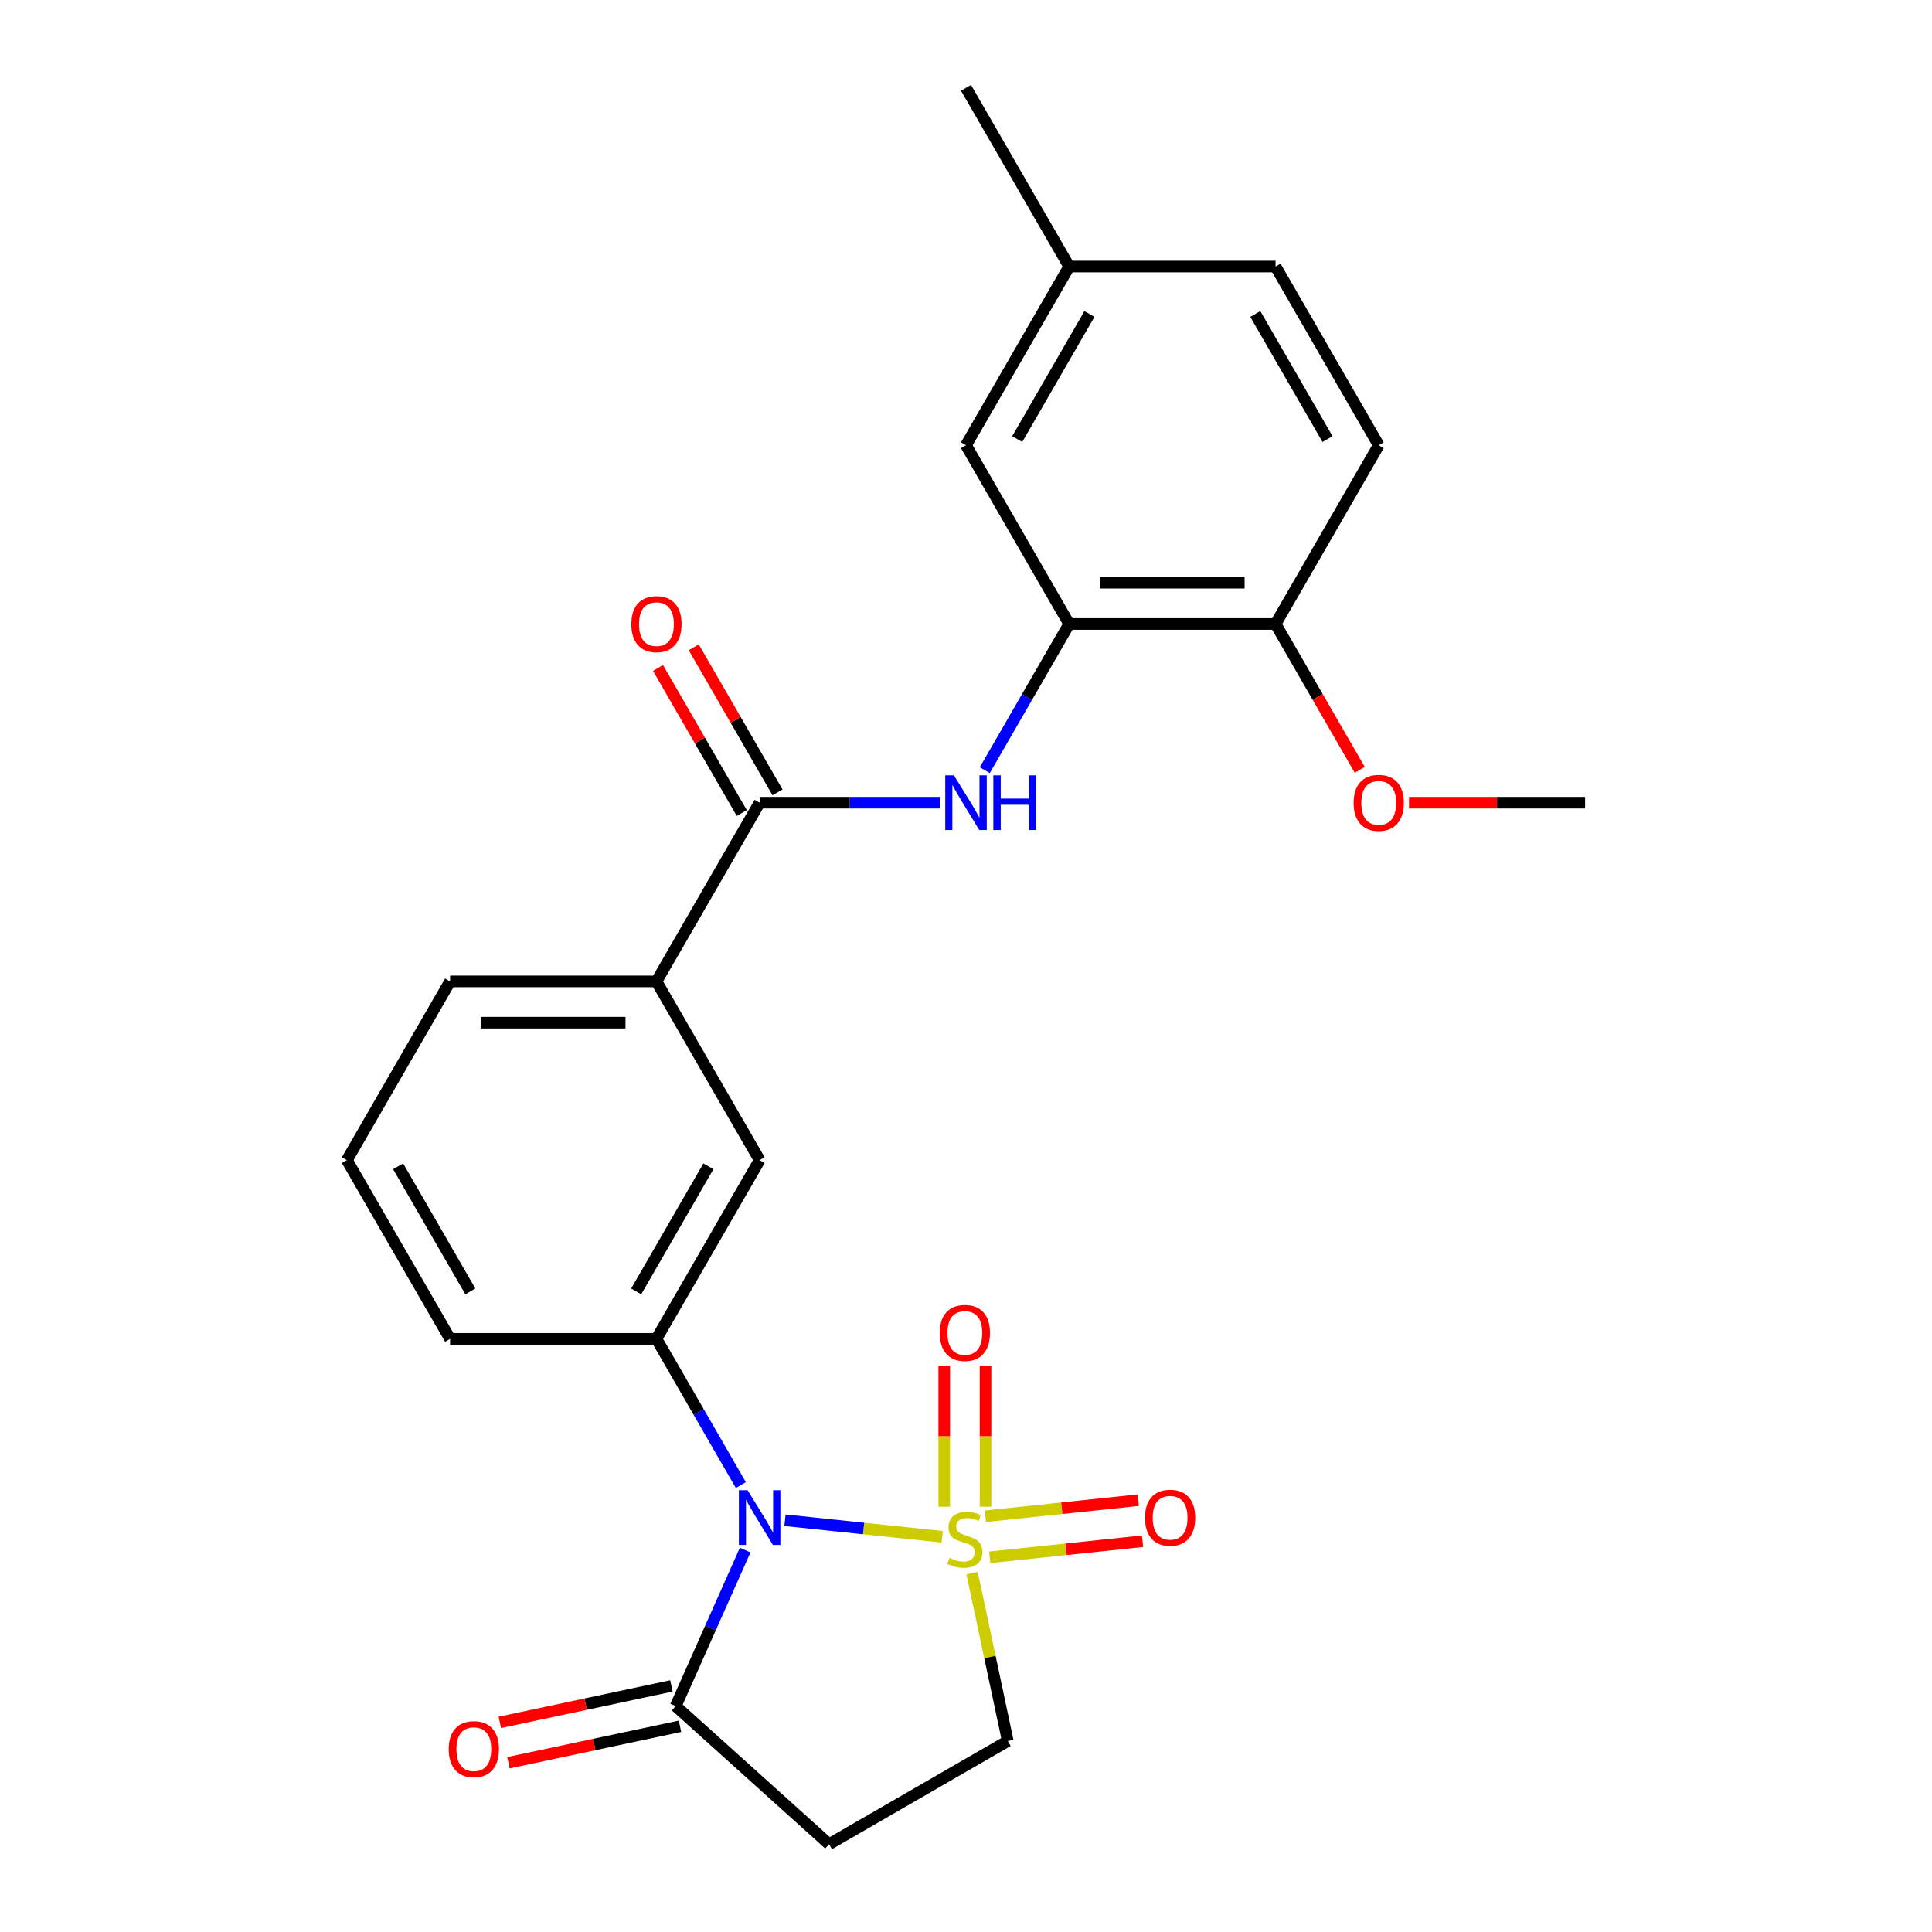 <?xml version='1.0' encoding='iso-8859-1'?>
<svg version='1.1' baseProfile='full'
              xmlns='http://www.w3.org/2000/svg'
                      xmlns:rdkit='http://www.rdkit.org/xml'
                      xmlns:xlink='http://www.w3.org/1999/xlink'
                  xml:space='preserve'
width='1000px' height='1000px' viewBox='0 0 1000 1000'>
<!-- END OF HEADER -->
<rect style='opacity:1.0;fill:#FFFFFF;stroke:none' width='1000' height='1000' x='0' y='0'> </rect>
<path class='bond-0' d='M 487.664,795.422 L 446.982,791.146' style='fill:none;fill-rule:evenodd;stroke:#CCCC00;stroke-width:6px;stroke-linecap:butt;stroke-linejoin:miter;stroke-opacity:1' />
<path class='bond-0' d='M 446.982,791.146 L 406.3,786.87' style='fill:none;fill-rule:evenodd;stroke:#0000FF;stroke-width:6px;stroke-linecap:butt;stroke-linejoin:miter;stroke-opacity:1' />
<path class='bond-7' d='M 503.145,814.207 L 512.384,857.673' style='fill:none;fill-rule:evenodd;stroke:#CCCC00;stroke-width:6px;stroke-linecap:butt;stroke-linejoin:miter;stroke-opacity:1' />
<path class='bond-7' d='M 512.384,857.673 L 521.623,901.138' style='fill:none;fill-rule:evenodd;stroke:#000000;stroke-width:6px;stroke-linecap:butt;stroke-linejoin:miter;stroke-opacity:1' />
<path class='bond-8' d='M 510.096,779.867 L 510.096,743.359' style='fill:none;fill-rule:evenodd;stroke:#CCCC00;stroke-width:6px;stroke-linecap:butt;stroke-linejoin:miter;stroke-opacity:1' />
<path class='bond-8' d='M 510.096,743.359 L 510.096,706.852' style='fill:none;fill-rule:evenodd;stroke:#FF0000;stroke-width:6px;stroke-linecap:butt;stroke-linejoin:miter;stroke-opacity:1' />
<path class='bond-8' d='M 488.733,779.867 L 488.733,743.359' style='fill:none;fill-rule:evenodd;stroke:#CCCC00;stroke-width:6px;stroke-linecap:butt;stroke-linejoin:miter;stroke-opacity:1' />
<path class='bond-8' d='M 488.733,743.359 L 488.733,706.852' style='fill:none;fill-rule:evenodd;stroke:#FF0000;stroke-width:6px;stroke-linecap:butt;stroke-linejoin:miter;stroke-opacity:1' />
<path class='bond-9' d='M 512.282,806.045 L 551.834,801.888' style='fill:none;fill-rule:evenodd;stroke:#CCCC00;stroke-width:6px;stroke-linecap:butt;stroke-linejoin:miter;stroke-opacity:1' />
<path class='bond-9' d='M 551.834,801.888 L 591.386,797.731' style='fill:none;fill-rule:evenodd;stroke:#FF0000;stroke-width:6px;stroke-linecap:butt;stroke-linejoin:miter;stroke-opacity:1' />
<path class='bond-9' d='M 510.049,784.799 L 549.601,780.642' style='fill:none;fill-rule:evenodd;stroke:#CCCC00;stroke-width:6px;stroke-linecap:butt;stroke-linejoin:miter;stroke-opacity:1' />
<path class='bond-9' d='M 549.601,780.642 L 589.153,776.485' style='fill:none;fill-rule:evenodd;stroke:#FF0000;stroke-width:6px;stroke-linecap:butt;stroke-linejoin:miter;stroke-opacity:1' />
<path class='bond-1' d='M 385.691,802.322 L 367.715,842.697' style='fill:none;fill-rule:evenodd;stroke:#0000FF;stroke-width:6px;stroke-linecap:butt;stroke-linejoin:miter;stroke-opacity:1' />
<path class='bond-1' d='M 367.715,842.697 L 349.739,883.072' style='fill:none;fill-rule:evenodd;stroke:#000000;stroke-width:6px;stroke-linecap:butt;stroke-linejoin:miter;stroke-opacity:1' />
<path class='bond-2' d='M 383.468,768.661 L 361.623,730.824' style='fill:none;fill-rule:evenodd;stroke:#0000FF;stroke-width:6px;stroke-linecap:butt;stroke-linejoin:miter;stroke-opacity:1' />
<path class='bond-2' d='M 361.623,730.824 L 339.777,692.987' style='fill:none;fill-rule:evenodd;stroke:#000000;stroke-width:6px;stroke-linecap:butt;stroke-linejoin:miter;stroke-opacity:1' />
<path class='bond-15' d='M 347.518,872.624 L 303.113,882.063' style='fill:none;fill-rule:evenodd;stroke:#000000;stroke-width:6px;stroke-linecap:butt;stroke-linejoin:miter;stroke-opacity:1' />
<path class='bond-15' d='M 303.113,882.063 L 258.708,891.501' style='fill:none;fill-rule:evenodd;stroke:#FF0000;stroke-width:6px;stroke-linecap:butt;stroke-linejoin:miter;stroke-opacity:1' />
<path class='bond-15' d='M 351.96,893.52 L 307.555,902.959' style='fill:none;fill-rule:evenodd;stroke:#000000;stroke-width:6px;stroke-linecap:butt;stroke-linejoin:miter;stroke-opacity:1' />
<path class='bond-15' d='M 307.555,902.959 L 263.149,912.398' style='fill:none;fill-rule:evenodd;stroke:#FF0000;stroke-width:6px;stroke-linecap:butt;stroke-linejoin:miter;stroke-opacity:1' />
<path class='bond-25' d='M 349.739,883.072 L 429.118,954.545' style='fill:none;fill-rule:evenodd;stroke:#000000;stroke-width:6px;stroke-linecap:butt;stroke-linejoin:miter;stroke-opacity:1' />
<path class='bond-10' d='M 339.777,692.987 L 393.185,600.482' style='fill:none;fill-rule:evenodd;stroke:#000000;stroke-width:6px;stroke-linecap:butt;stroke-linejoin:miter;stroke-opacity:1' />
<path class='bond-10' d='M 329.287,668.43 L 366.673,603.677' style='fill:none;fill-rule:evenodd;stroke:#000000;stroke-width:6px;stroke-linecap:butt;stroke-linejoin:miter;stroke-opacity:1' />
<path class='bond-19' d='M 339.777,692.987 L 232.962,692.987' style='fill:none;fill-rule:evenodd;stroke:#000000;stroke-width:6px;stroke-linecap:butt;stroke-linejoin:miter;stroke-opacity:1' />
<path class='bond-3' d='M 393.185,415.473 L 339.777,507.978' style='fill:none;fill-rule:evenodd;stroke:#000000;stroke-width:6px;stroke-linecap:butt;stroke-linejoin:miter;stroke-opacity:1' />
<path class='bond-4' d='M 393.185,415.473 L 439.887,415.473' style='fill:none;fill-rule:evenodd;stroke:#000000;stroke-width:6px;stroke-linecap:butt;stroke-linejoin:miter;stroke-opacity:1' />
<path class='bond-4' d='M 439.887,415.473 L 486.59,415.473' style='fill:none;fill-rule:evenodd;stroke:#0000FF;stroke-width:6px;stroke-linecap:butt;stroke-linejoin:miter;stroke-opacity:1' />
<path class='bond-13' d='M 402.435,410.132 L 380.763,372.595' style='fill:none;fill-rule:evenodd;stroke:#000000;stroke-width:6px;stroke-linecap:butt;stroke-linejoin:miter;stroke-opacity:1' />
<path class='bond-13' d='M 380.763,372.595 L 359.091,335.058' style='fill:none;fill-rule:evenodd;stroke:#FF0000;stroke-width:6px;stroke-linecap:butt;stroke-linejoin:miter;stroke-opacity:1' />
<path class='bond-13' d='M 383.934,420.814 L 362.262,383.277' style='fill:none;fill-rule:evenodd;stroke:#000000;stroke-width:6px;stroke-linecap:butt;stroke-linejoin:miter;stroke-opacity:1' />
<path class='bond-13' d='M 362.262,383.277 L 340.59,345.74' style='fill:none;fill-rule:evenodd;stroke:#FF0000;stroke-width:6px;stroke-linecap:butt;stroke-linejoin:miter;stroke-opacity:1' />
<path class='bond-5' d='M 509.717,398.643 L 531.562,360.806' style='fill:none;fill-rule:evenodd;stroke:#0000FF;stroke-width:6px;stroke-linecap:butt;stroke-linejoin:miter;stroke-opacity:1' />
<path class='bond-5' d='M 531.562,360.806 L 553.408,322.968' style='fill:none;fill-rule:evenodd;stroke:#000000;stroke-width:6px;stroke-linecap:butt;stroke-linejoin:miter;stroke-opacity:1' />
<path class='bond-12' d='M 553.408,322.968 L 660.223,322.968' style='fill:none;fill-rule:evenodd;stroke:#000000;stroke-width:6px;stroke-linecap:butt;stroke-linejoin:miter;stroke-opacity:1' />
<path class='bond-12' d='M 569.43,301.605 L 644.2,301.605' style='fill:none;fill-rule:evenodd;stroke:#000000;stroke-width:6px;stroke-linecap:butt;stroke-linejoin:miter;stroke-opacity:1' />
<path class='bond-14' d='M 553.408,322.968 L 500,230.464' style='fill:none;fill-rule:evenodd;stroke:#000000;stroke-width:6px;stroke-linecap:butt;stroke-linejoin:miter;stroke-opacity:1' />
<path class='bond-6' d='M 429.118,954.545 L 521.623,901.138' style='fill:none;fill-rule:evenodd;stroke:#000000;stroke-width:6px;stroke-linecap:butt;stroke-linejoin:miter;stroke-opacity:1' />
<path class='bond-11' d='M 393.185,600.482 L 339.777,507.978' style='fill:none;fill-rule:evenodd;stroke:#000000;stroke-width:6px;stroke-linecap:butt;stroke-linejoin:miter;stroke-opacity:1' />
<path class='bond-26' d='M 339.777,507.978 L 232.962,507.978' style='fill:none;fill-rule:evenodd;stroke:#000000;stroke-width:6px;stroke-linecap:butt;stroke-linejoin:miter;stroke-opacity:1' />
<path class='bond-26' d='M 323.755,529.341 L 248.984,529.341' style='fill:none;fill-rule:evenodd;stroke:#000000;stroke-width:6px;stroke-linecap:butt;stroke-linejoin:miter;stroke-opacity:1' />
<path class='bond-16' d='M 660.223,322.968 L 713.63,230.464' style='fill:none;fill-rule:evenodd;stroke:#000000;stroke-width:6px;stroke-linecap:butt;stroke-linejoin:miter;stroke-opacity:1' />
<path class='bond-20' d='M 660.223,322.968 L 682.022,360.726' style='fill:none;fill-rule:evenodd;stroke:#000000;stroke-width:6px;stroke-linecap:butt;stroke-linejoin:miter;stroke-opacity:1' />
<path class='bond-20' d='M 682.022,360.726 L 703.821,398.483' style='fill:none;fill-rule:evenodd;stroke:#FF0000;stroke-width:6px;stroke-linecap:butt;stroke-linejoin:miter;stroke-opacity:1' />
<path class='bond-17' d='M 500,230.464 L 553.408,137.959' style='fill:none;fill-rule:evenodd;stroke:#000000;stroke-width:6px;stroke-linecap:butt;stroke-linejoin:miter;stroke-opacity:1' />
<path class='bond-17' d='M 526.512,227.27 L 563.897,162.516' style='fill:none;fill-rule:evenodd;stroke:#000000;stroke-width:6px;stroke-linecap:butt;stroke-linejoin:miter;stroke-opacity:1' />
<path class='bond-27' d='M 713.63,230.464 L 660.223,137.959' style='fill:none;fill-rule:evenodd;stroke:#000000;stroke-width:6px;stroke-linecap:butt;stroke-linejoin:miter;stroke-opacity:1' />
<path class='bond-27' d='M 687.118,227.27 L 649.733,162.516' style='fill:none;fill-rule:evenodd;stroke:#000000;stroke-width:6px;stroke-linecap:butt;stroke-linejoin:miter;stroke-opacity:1' />
<path class='bond-18' d='M 553.408,137.959 L 660.223,137.959' style='fill:none;fill-rule:evenodd;stroke:#000000;stroke-width:6px;stroke-linecap:butt;stroke-linejoin:miter;stroke-opacity:1' />
<path class='bond-23' d='M 553.408,137.959 L 500,45.455' style='fill:none;fill-rule:evenodd;stroke:#000000;stroke-width:6px;stroke-linecap:butt;stroke-linejoin:miter;stroke-opacity:1' />
<path class='bond-22' d='M 232.962,692.987 L 179.555,600.482' style='fill:none;fill-rule:evenodd;stroke:#000000;stroke-width:6px;stroke-linecap:butt;stroke-linejoin:miter;stroke-opacity:1' />
<path class='bond-22' d='M 243.452,668.43 L 206.067,603.677' style='fill:none;fill-rule:evenodd;stroke:#000000;stroke-width:6px;stroke-linecap:butt;stroke-linejoin:miter;stroke-opacity:1' />
<path class='bond-24' d='M 729.301,415.473 L 774.873,415.473' style='fill:none;fill-rule:evenodd;stroke:#FF0000;stroke-width:6px;stroke-linecap:butt;stroke-linejoin:miter;stroke-opacity:1' />
<path class='bond-24' d='M 774.873,415.473 L 820.445,415.473' style='fill:none;fill-rule:evenodd;stroke:#000000;stroke-width:6px;stroke-linecap:butt;stroke-linejoin:miter;stroke-opacity:1' />
<path class='bond-21' d='M 232.962,507.978 L 179.555,600.482' style='fill:none;fill-rule:evenodd;stroke:#000000;stroke-width:6px;stroke-linecap:butt;stroke-linejoin:miter;stroke-opacity:1' />
<path  class='atom-0' d='M 491.415 806.377
Q 491.735 806.497, 493.055 807.057
Q 494.375 807.617, 495.815 807.977
Q 497.295 808.297, 498.735 808.297
Q 501.415 808.297, 502.975 807.017
Q 504.535 805.697, 504.535 803.417
Q 504.535 801.857, 503.735 800.897
Q 502.975 799.937, 501.775 799.417
Q 500.575 798.897, 498.575 798.297
Q 496.055 797.537, 494.535 796.817
Q 493.055 796.097, 491.975 794.577
Q 490.935 793.057, 490.935 790.497
Q 490.935 786.937, 493.335 784.737
Q 495.775 782.537, 500.575 782.537
Q 503.855 782.537, 507.575 784.097
L 506.655 787.177
Q 503.255 785.777, 500.695 785.777
Q 497.935 785.777, 496.415 786.937
Q 494.895 788.057, 494.935 790.017
Q 494.935 791.537, 495.695 792.457
Q 496.495 793.377, 497.615 793.897
Q 498.775 794.417, 500.695 795.017
Q 503.255 795.817, 504.775 796.617
Q 506.295 797.417, 507.375 799.057
Q 508.495 800.657, 508.495 803.417
Q 508.495 807.337, 505.855 809.457
Q 503.255 811.537, 498.895 811.537
Q 496.375 811.537, 494.455 810.977
Q 492.575 810.457, 490.335 809.537
L 491.415 806.377
' fill='#CCCC00'/>
<path  class='atom-1' d='M 386.925 771.332
L 396.205 786.332
Q 397.125 787.812, 398.605 790.492
Q 400.085 793.172, 400.165 793.332
L 400.165 771.332
L 403.925 771.332
L 403.925 799.652
L 400.045 799.652
L 390.085 783.252
Q 388.925 781.332, 387.685 779.132
Q 386.485 776.932, 386.125 776.252
L 386.125 799.652
L 382.445 799.652
L 382.445 771.332
L 386.925 771.332
' fill='#0000FF'/>
<path  class='atom-5' d='M 493.74 401.313
L 503.02 416.313
Q 503.94 417.793, 505.42 420.473
Q 506.9 423.153, 506.98 423.313
L 506.98 401.313
L 510.74 401.313
L 510.74 429.633
L 506.86 429.633
L 496.9 413.233
Q 495.74 411.313, 494.5 409.113
Q 493.3 406.913, 492.94 406.233
L 492.94 429.633
L 489.26 429.633
L 489.26 401.313
L 493.74 401.313
' fill='#0000FF'/>
<path  class='atom-5' d='M 514.14 401.313
L 517.98 401.313
L 517.98 413.353
L 532.46 413.353
L 532.46 401.313
L 536.3 401.313
L 536.3 429.633
L 532.46 429.633
L 532.46 416.553
L 517.98 416.553
L 517.98 429.633
L 514.14 429.633
L 514.14 401.313
' fill='#0000FF'/>
<path  class='atom-9' d='M 486.415 689.922
Q 486.415 683.122, 489.775 679.322
Q 493.135 675.522, 499.415 675.522
Q 505.695 675.522, 509.055 679.322
Q 512.415 683.122, 512.415 689.922
Q 512.415 696.802, 509.015 700.722
Q 505.615 704.602, 499.415 704.602
Q 493.175 704.602, 489.775 700.722
Q 486.415 696.842, 486.415 689.922
M 499.415 701.402
Q 503.735 701.402, 506.055 698.522
Q 508.415 695.602, 508.415 689.922
Q 508.415 684.362, 506.055 681.562
Q 503.735 678.722, 499.415 678.722
Q 495.095 678.722, 492.735 681.522
Q 490.415 684.322, 490.415 689.922
Q 490.415 695.642, 492.735 698.522
Q 495.095 701.402, 499.415 701.402
' fill='#FF0000'/>
<path  class='atom-10' d='M 592.645 785.572
Q 592.645 778.772, 596.005 774.972
Q 599.365 771.172, 605.645 771.172
Q 611.925 771.172, 615.285 774.972
Q 618.645 778.772, 618.645 785.572
Q 618.645 792.452, 615.245 796.372
Q 611.845 800.252, 605.645 800.252
Q 599.405 800.252, 596.005 796.372
Q 592.645 792.492, 592.645 785.572
M 605.645 797.052
Q 609.965 797.052, 612.285 794.172
Q 614.645 791.252, 614.645 785.572
Q 614.645 780.012, 612.285 777.212
Q 609.965 774.372, 605.645 774.372
Q 601.325 774.372, 598.965 777.172
Q 596.645 779.972, 596.645 785.572
Q 596.645 791.292, 598.965 794.172
Q 601.325 797.052, 605.645 797.052
' fill='#FF0000'/>
<path  class='atom-14' d='M 326.777 323.048
Q 326.777 316.248, 330.137 312.448
Q 333.497 308.648, 339.777 308.648
Q 346.057 308.648, 349.417 312.448
Q 352.777 316.248, 352.777 323.048
Q 352.777 329.928, 349.377 333.848
Q 345.977 337.728, 339.777 337.728
Q 333.537 337.728, 330.137 333.848
Q 326.777 329.968, 326.777 323.048
M 339.777 334.528
Q 344.097 334.528, 346.417 331.648
Q 348.777 328.728, 348.777 323.048
Q 348.777 317.488, 346.417 314.688
Q 344.097 311.848, 339.777 311.848
Q 335.457 311.848, 333.097 314.648
Q 330.777 317.448, 330.777 323.048
Q 330.777 328.768, 333.097 331.648
Q 335.457 334.528, 339.777 334.528
' fill='#FF0000'/>
<path  class='atom-16' d='M 232.258 905.36
Q 232.258 898.56, 235.618 894.76
Q 238.978 890.96, 245.258 890.96
Q 251.538 890.96, 254.898 894.76
Q 258.258 898.56, 258.258 905.36
Q 258.258 912.24, 254.858 916.16
Q 251.458 920.04, 245.258 920.04
Q 239.018 920.04, 235.618 916.16
Q 232.258 912.28, 232.258 905.36
M 245.258 916.84
Q 249.578 916.84, 251.898 913.96
Q 254.258 911.04, 254.258 905.36
Q 254.258 899.8, 251.898 897
Q 249.578 894.16, 245.258 894.16
Q 240.938 894.16, 238.578 896.96
Q 236.258 899.76, 236.258 905.36
Q 236.258 911.08, 238.578 913.96
Q 240.938 916.84, 245.258 916.84
' fill='#FF0000'/>
<path  class='atom-21' d='M 700.63 415.553
Q 700.63 408.753, 703.99 404.953
Q 707.35 401.153, 713.63 401.153
Q 719.91 401.153, 723.27 404.953
Q 726.63 408.753, 726.63 415.553
Q 726.63 422.433, 723.23 426.353
Q 719.83 430.233, 713.63 430.233
Q 707.39 430.233, 703.99 426.353
Q 700.63 422.473, 700.63 415.553
M 713.63 427.033
Q 717.95 427.033, 720.27 424.153
Q 722.63 421.233, 722.63 415.553
Q 722.63 409.993, 720.27 407.193
Q 717.95 404.353, 713.63 404.353
Q 709.31 404.353, 706.95 407.153
Q 704.63 409.953, 704.63 415.553
Q 704.63 421.273, 706.95 424.153
Q 709.31 427.033, 713.63 427.033
' fill='#FF0000'/>
</svg>

